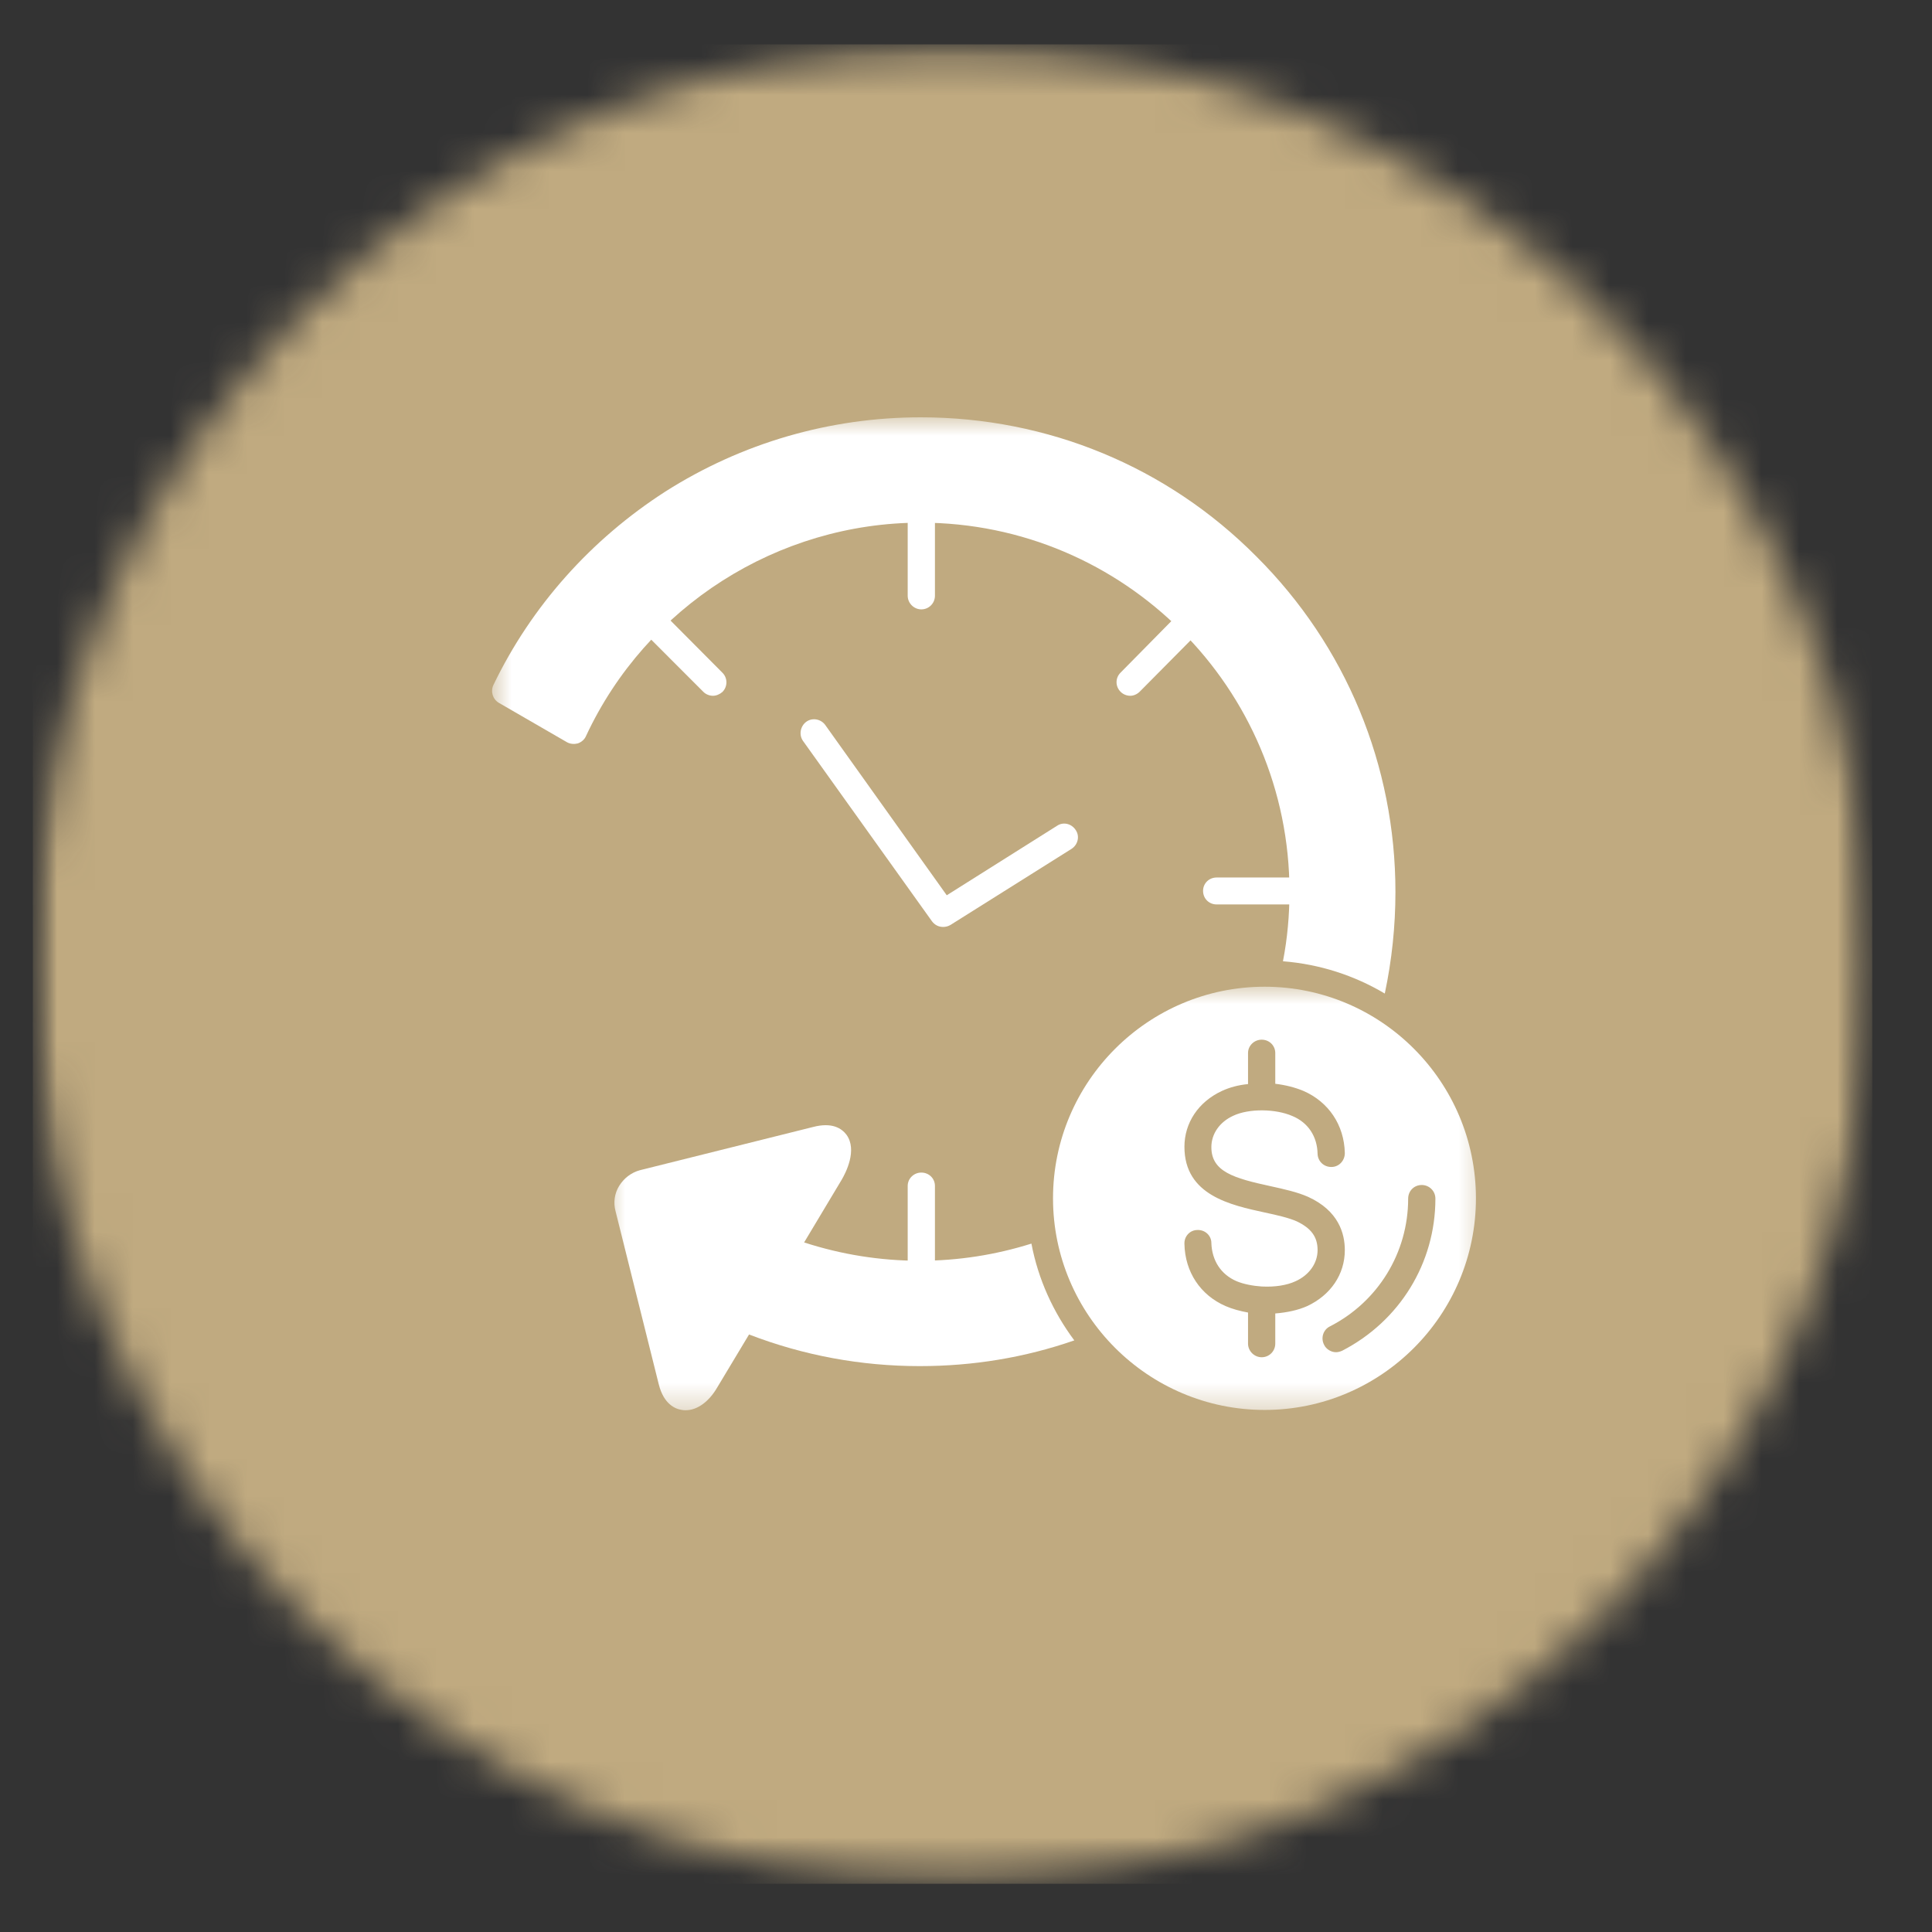 <svg width="51" height="51" viewBox="0 0 51 51" fill="none" xmlns="http://www.w3.org/2000/svg">
<rect x="0" y="0" width="51" height="51" fill="#333333" stroke="none"/>
<mask id="mask0_64_696" style="mask-type:luminance" maskUnits="userSpaceOnUse" x="0" y="1" width="50" height="49">
<path d="M0.867 1.172H49.422V49.727H0.867V1.172Z" fill="white"/>
</mask>
<g mask="url(#mask0_64_696)">
<mask id="mask1_64_696" style="mask-type:luminance" maskUnits="userSpaceOnUse" x="0" y="1" width="50" height="49">
<path d="M25.141 1.172C11.734 1.172 0.867 12.039 0.867 25.453C0.867 38.859 11.734 49.727 25.141 49.727C38.555 49.727 49.422 38.859 49.422 25.453C49.422 12.039 38.555 1.172 25.141 1.172Z" fill="white"/>
</mask>
<g mask="url(#mask1_64_696)">
<path d="M0.867 1.172H49.422V49.727H0.867V1.172Z" fill="#C0AA80"/>
</g>
</g>
<mask id="mask2_64_696" style="mask-type:luminance" maskUnits="userSpaceOnUse" x="26" y="26" width="14" height="12">
<path d="M26 26H39.43V37.484H26V26Z" fill="white"/>
</mask>
<g mask="url(#mask2_64_696)">
<path fill-rule="evenodd" clip-rule="evenodd" d="M33.383 37.219C30.305 37.219 27.797 34.711 27.797 31.633C27.797 28.555 30.305 26.047 33.383 26.047C36.461 26.047 38.961 28.555 38.961 31.633C38.961 34.711 36.461 37.219 33.383 37.219ZM33.305 35.828C33.109 35.828 32.945 35.664 32.945 35.469V34.648C32.734 34.609 32.531 34.555 32.352 34.477C31.688 34.188 31.281 33.578 31.266 32.836C31.258 32.633 31.414 32.469 31.609 32.469C31.812 32.461 31.977 32.617 31.977 32.812C31.992 33.273 32.227 33.641 32.641 33.82C32.828 33.898 33.07 33.945 33.312 33.961C33.32 33.961 33.328 33.961 33.328 33.961C33.648 33.977 33.969 33.93 34.203 33.82C34.562 33.656 34.781 33.344 34.781 33C34.781 32.648 34.609 32.422 34.234 32.242C34.023 32.148 33.719 32.078 33.391 32.008C32.492 31.812 31.266 31.555 31.266 30.273C31.266 29.641 31.633 29.086 32.258 28.797C32.461 28.703 32.695 28.641 32.945 28.617V27.797C32.945 27.602 33.109 27.445 33.305 27.445C33.508 27.445 33.664 27.602 33.664 27.797V28.609C33.93 28.641 34.18 28.703 34.406 28.797C35.07 29.086 35.484 29.695 35.5 30.438C35.5 30.641 35.344 30.805 35.148 30.805C35.141 30.805 35.141 30.805 35.141 30.805C34.945 30.805 34.789 30.656 34.781 30.461C34.773 30 34.531 29.633 34.117 29.461C33.672 29.266 32.969 29.258 32.555 29.453C32.195 29.617 31.977 29.93 31.977 30.281C31.977 30.93 32.57 31.102 33.539 31.312C33.898 31.391 34.25 31.469 34.531 31.594C35.336 31.961 35.5 32.562 35.5 33C35.5 33.641 35.125 34.188 34.508 34.477C34.266 34.586 33.969 34.648 33.664 34.672V35.469C33.664 35.664 33.508 35.828 33.305 35.828ZM35.266 35.695C35.141 35.695 35.008 35.617 34.953 35.5C34.859 35.32 34.93 35.102 35.102 35.016C36.375 34.367 37.172 33.07 37.172 31.641C37.172 31.438 37.328 31.281 37.531 31.281C37.727 31.281 37.891 31.438 37.891 31.641C37.891 33.344 36.945 34.875 35.43 35.656C35.375 35.68 35.32 35.695 35.266 35.695Z" fill="white"/>
</g>
<mask id="mask3_64_696" style="mask-type:luminance" maskUnits="userSpaceOnUse" x="12" y="11" width="26" height="17">
<path d="M12.945 11H38V28H12.945V11Z" fill="white"/>
</mask>
<g mask="url(#mask3_64_696)">
<path fill-rule="evenodd" clip-rule="evenodd" d="M33.867 25.375C33.984 24.773 34.039 24.156 34.039 23.539C34.039 18.164 29.672 13.797 24.305 13.797C20.531 13.797 17.062 16.008 15.469 19.43C15.43 19.523 15.344 19.594 15.25 19.625C15.156 19.648 15.055 19.641 14.969 19.594L13.172 18.555C13.008 18.461 12.945 18.258 13.023 18.086C14.031 15.992 15.609 14.234 17.562 12.977C19.578 11.695 21.906 11.016 24.305 11.016C27.648 11.016 30.805 12.312 33.164 14.688C35.531 17.047 36.836 20.203 36.836 23.547C36.836 24.445 36.742 25.344 36.555 26.227C35.75 25.75 34.844 25.453 33.867 25.375Z" fill="white"/>
</g>
<mask id="mask4_64_696" style="mask-type:luminance" maskUnits="userSpaceOnUse" x="16" y="28" width="14" height="10">
<path d="M16 28H30V37.484H16V28Z" fill="white"/>
</mask>
<g mask="url(#mask4_64_696)">
<path fill-rule="evenodd" clip-rule="evenodd" d="M18.102 37.227C18.07 37.227 18.039 37.227 18 37.219C17.828 37.195 17.523 37.07 17.391 36.547L16.25 31.977C16.188 31.75 16.219 31.508 16.344 31.305C16.469 31.102 16.664 30.953 16.891 30.891L21.461 29.75C21.969 29.617 22.219 29.789 22.344 29.953C22.641 30.359 22.32 30.969 22.219 31.141L21.227 32.797C22.211 33.117 23.234 33.281 24.281 33.281C25.297 33.281 26.281 33.125 27.227 32.828C27.406 33.773 27.805 34.641 28.359 35.383C27.055 35.836 25.688 36.062 24.281 36.062C22.727 36.062 21.211 35.781 19.773 35.227L18.938 36.617C18.719 37 18.406 37.227 18.102 37.227Z" fill="white"/>
</g>
<path fill-rule="evenodd" clip-rule="evenodd" d="M24.32 16.086C24.125 16.086 23.961 15.922 23.961 15.727V13.438C23.961 13.234 24.125 13.078 24.32 13.078C24.523 13.078 24.68 13.234 24.68 13.438V15.727C24.68 15.922 24.523 16.086 24.32 16.086Z" fill="white"/>
<path fill-rule="evenodd" clip-rule="evenodd" d="M29.836 18.367C29.742 18.367 29.648 18.328 29.586 18.266C29.438 18.125 29.438 17.898 29.578 17.758L31.172 16.141C31.312 15.992 31.539 15.992 31.68 16.133C31.828 16.273 31.828 16.5 31.688 16.641L30.086 18.258C30.016 18.328 29.922 18.367 29.836 18.367Z" fill="white"/>
<path fill-rule="evenodd" clip-rule="evenodd" d="M34.398 23.875H32.117C31.914 23.875 31.758 23.719 31.758 23.516C31.758 23.32 31.914 23.164 32.117 23.164H34.398C34.594 23.164 34.758 23.32 34.758 23.516C34.758 23.719 34.594 23.875 34.398 23.875Z" fill="white"/>
<path fill-rule="evenodd" clip-rule="evenodd" d="M24.32 33.992C24.125 33.992 23.961 33.836 23.961 33.633V31.305C23.961 31.109 24.125 30.953 24.32 30.953C24.523 30.953 24.68 31.109 24.68 31.305V33.633C24.68 33.836 24.523 33.992 24.32 33.992Z" fill="white"/>
<path fill-rule="evenodd" clip-rule="evenodd" d="M18.82 18.367C18.727 18.367 18.633 18.328 18.57 18.266L16.93 16.625C16.789 16.484 16.789 16.258 16.93 16.117C17.062 15.977 17.297 15.977 17.438 16.117L19.07 17.758C19.211 17.898 19.211 18.125 19.07 18.266C19 18.328 18.906 18.367 18.82 18.367Z" fill="white"/>
<path fill-rule="evenodd" clip-rule="evenodd" d="M24.898 24.469C24.781 24.469 24.68 24.422 24.602 24.32L21.195 19.555C21.086 19.398 21.125 19.172 21.281 19.055C21.438 18.938 21.664 18.977 21.781 19.133L24.992 23.633L27.906 21.797C28.07 21.688 28.289 21.742 28.398 21.914C28.508 22.078 28.453 22.297 28.289 22.406L25.094 24.414C25.031 24.453 24.961 24.469 24.898 24.469Z" fill="white"/>
</svg>
